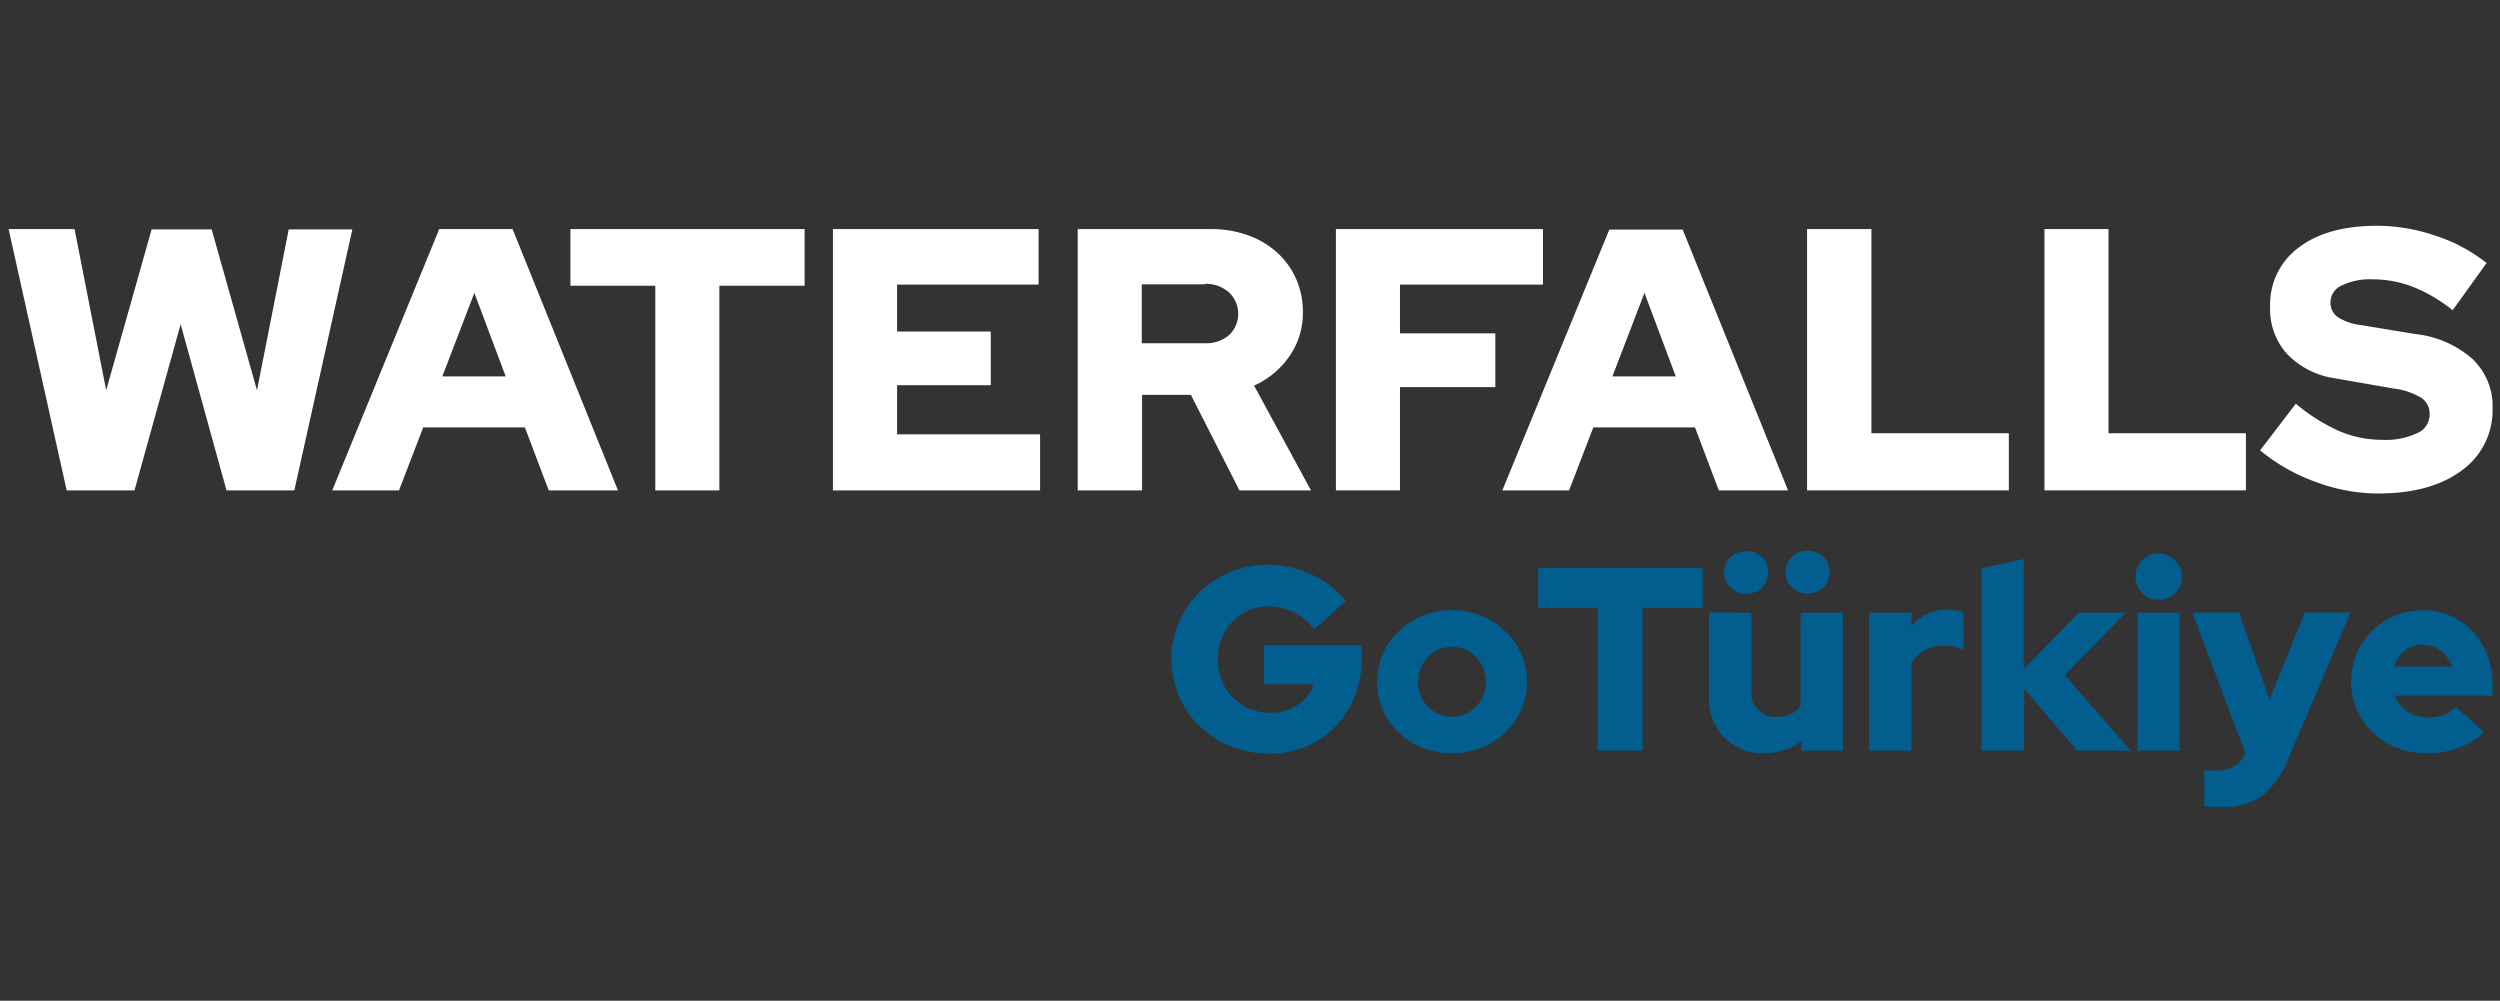 <svg id="Layer_1" data-name="Layer 1" xmlns="http://www.w3.org/2000/svg" viewBox="0 0 249.81 100"><rect x="0" y="0" width="249.81" height="100" fill="#333333" stroke="none"/><defs><style>.cls-1{isolation:isolate;}.cls-2{fill:#fff;}.cls-3{fill:#025e8e;}.cls-4{fill:none;}</style></defs><g id="ANTALya"><g class="cls-1"><path class="cls-2" d="M13.44,49H6.66L.86,22.89H7.45L10.61,39l4.54-16.08h6L25.68,39l3.17-16.08h6.36L29.41,49H22.63l-4.58-16.6Z"/><path class="cls-2" d="M33.2,49,43.89,22.89h7.33L61.75,49H54.83l-2.38-6.29H42.29L39.87,49Zm11-11.39h6.33l-3.13-8.34Z"/><path class="cls-2" d="M57,28.55V22.89H80.4v5.66H71.88V49h-6.4V28.55Z"/><path class="cls-2" d="M83.23,49V22.89h20.55v5.55H89.64v4.69H99v5.36H89.64V43.4h14.29V49Z"/><path class="cls-2" d="M107.69,49V22.89H121a10.76,10.76,0,0,1,3.7.62,8.6,8.6,0,0,1,2.9,1.71,7.88,7.88,0,0,1,1.9,2.62,8.06,8.06,0,0,1,.69,3.35,7.57,7.57,0,0,1-1.34,4.4,8.49,8.49,0,0,1-3.54,2.94L131,49h-7.15L119,39.46h-4.88V49Zm12.73-20.59h-6.33v5.89h6.33a3.49,3.49,0,0,0,2.4-.82,2.94,2.94,0,0,0,0-4.25A3.49,3.49,0,0,0,120.42,28.36Z"/><path class="cls-2" d="M133.49,49V22.89h20.69v5.55H139.89v4.87h9.53v5.37h-9.53V49Z"/><path class="cls-2" d="M150.12,49l10.69-26.06h7.33L178.67,49h-6.92l-2.38-6.29H159.21L156.79,49Zm11-11.39h6.33l-3.13-8.34Z"/><path class="cls-2" d="M180.57,49V22.89H187v20.4h13.73V49Z"/><path class="cls-2" d="M204.29,49V22.89h6.4v20.4h13.73V49Z"/><path class="cls-2" d="M225.84,45l3.57-4.66a18.42,18.42,0,0,0,4.39,2.76,11,11,0,0,0,4.28.85,7.31,7.31,0,0,0,3.45-.67,2,2,0,0,0,1.25-1.86,1.92,1.92,0,0,0-.84-1.67,7,7,0,0,0-2.78-.93l-5.73-1a8.33,8.33,0,0,1-4.87-2.42,6.67,6.67,0,0,1-1.72-4.73,7.06,7.06,0,0,1,2.85-5.93q2.85-2.18,7.84-2.18a18.14,18.14,0,0,1,5.86,1,16.42,16.42,0,0,1,5.08,2.72L245.08,31a15.6,15.6,0,0,0-4-2.35,11.29,11.29,0,0,0-4-.74,6.49,6.49,0,0,0-3.07.61,1.86,1.86,0,0,0-1.14,1.66,1.78,1.78,0,0,0,.73,1.51,5.58,5.58,0,0,0,2.36.8l5.4.89a10.26,10.26,0,0,1,5.71,2.5,6.51,6.51,0,0,1,2,4.91A7.41,7.41,0,0,1,246,47q-3.08,2.31-8.36,2.31a17.76,17.76,0,0,1-6.23-1.15A18.38,18.38,0,0,1,225.84,45Z"/></g></g><g id="GoTurkey" class="cls-1"><g class="cls-1"><path class="cls-3" d="M136.07,65.78a10.12,10.12,0,0,1-.7,3.81,9.31,9.31,0,0,1-1.93,3,8.82,8.82,0,0,1-2.93,2,9.59,9.59,0,0,1-3.69.71,10,10,0,0,1-3.84-.73,9.7,9.7,0,0,1-3.1-2,9.17,9.17,0,0,1-2.07-3,9.39,9.39,0,0,1,0-7.4,9.23,9.23,0,0,1,2.06-3,9.46,9.46,0,0,1,3.07-2,9.82,9.82,0,0,1,3.8-.73,10.22,10.22,0,0,1,4.38,1,9.23,9.23,0,0,1,3.36,2.61l-3.15,2.84a6.07,6.07,0,0,0-2.06-1.71,5.56,5.56,0,0,0-2.53-.58,5.07,5.07,0,0,0-2,.4,4.78,4.78,0,0,0-1.6,1.11,5.34,5.34,0,0,0-1.06,1.68,5.6,5.6,0,0,0-.39,2.1,5.49,5.49,0,0,0,.41,2.12,5.29,5.29,0,0,0,1.09,1.69,4.82,4.82,0,0,0,1.66,1.12,5.29,5.29,0,0,0,2.08.41,4.83,4.83,0,0,0,2.75-.8,3.79,3.79,0,0,0,1.58-2.07H126.3V64.48h9.77Z"/><path class="cls-3" d="M137.61,68.13a6.87,6.87,0,0,1,.59-2.81,7.15,7.15,0,0,1,1.59-2.27,7.38,7.38,0,0,1,2.37-1.53,7.95,7.95,0,0,1,5.86,0,7.5,7.5,0,0,1,2.37,1.53A7.15,7.15,0,0,1,152,65.32a7,7,0,0,1,0,5.61,7.2,7.2,0,0,1-1.59,2.28A7.45,7.45,0,0,1,148,74.72a8.08,8.08,0,0,1-5.86,0,7.34,7.34,0,0,1-2.37-1.51,7.2,7.2,0,0,1-1.59-2.28A6.83,6.83,0,0,1,137.61,68.13Zm7.48,3.49a3.16,3.16,0,0,0,2.38-1,3.44,3.44,0,0,0,1-2.47,3.5,3.5,0,0,0-1-2.51,3.19,3.19,0,0,0-2.38-1,3.23,3.23,0,0,0-2.39,1,3.5,3.5,0,0,0-1,2.51,3.43,3.43,0,0,0,1,2.47A3.2,3.2,0,0,0,145.09,71.62Z"/><path class="cls-3" d="M153.71,60.73v-4h16.42v4h-6V75h-4.48V60.73Z"/><path class="cls-3" d="M175,61.22v7.92a2.37,2.37,0,0,0,2.5,2.5,3.41,3.41,0,0,0,1.43-.28,2.77,2.77,0,0,0,1-.81V61.22h4.22V75H180v-.94a5.83,5.83,0,0,1-1.7.88,6.35,6.35,0,0,1-2,.32,5.34,5.34,0,0,1-4-1.57,5.46,5.46,0,0,1-1.54-4v-8.5Zm-.53-1.9a2.14,2.14,0,0,1-1.57-.63,2.12,2.12,0,0,1,0-3,2.36,2.36,0,0,1,3.17,0,2.12,2.12,0,0,1,0,3A2.16,2.16,0,0,1,174.45,59.32Zm6.15,0a2.14,2.14,0,0,1-1.57-.63,2,2,0,0,1-.64-1.51,2.06,2.06,0,0,1,.62-1.52,2.18,2.18,0,0,1,1.59-.61,2.15,2.15,0,0,1,1.59.61,2.12,2.12,0,0,1,0,3A2.16,2.16,0,0,1,180.6,59.32Z"/><path class="cls-3" d="M186.78,75V61.22H191V62.6a4.8,4.8,0,0,1,1.59-1.25,4.65,4.65,0,0,1,2-.44,9.25,9.25,0,0,1,1,.09,1.5,1.5,0,0,1,.62.25v3.67a5.47,5.47,0,0,0-.94-.3,4.66,4.66,0,0,0-1.06-.12,3.73,3.73,0,0,0-1.84.47A3.83,3.83,0,0,0,191,66.25V75Z"/><path class="cls-3" d="M198,75V56.77l4.22-.92v11l5.49-5.63h4.72l-6.12,6.23L212.89,75h-5.34l-5.29-6.18V75Z"/><path class="cls-3" d="M215.7,59.94a2.23,2.23,0,0,1-1.64-.67,2.33,2.33,0,0,1,0-3.29,2.34,2.34,0,0,1,3.28,0,2.33,2.33,0,0,1,0,3.29A2.23,2.23,0,0,1,215.7,59.94Zm2.11,1.28V75h-4.22V61.22Z"/><path class="cls-3" d="M224.35,75.21v0l-5.29-14h4.67l3.05,8.68,3.54-8.68h4.56L228.7,75.71a9,9,0,0,1-2.65,3.8,6.53,6.53,0,0,1-4,1.12c-.33,0-.65,0-1,0a4.69,4.69,0,0,1-.79-.11v-3.6a5.59,5.59,0,0,0,.59.08q.3,0,.72,0a3.07,3.07,0,0,0,1.69-.45A2.56,2.56,0,0,0,224.35,75.21Z"/><path class="cls-3" d="M248.25,73.18a8.89,8.89,0,0,1-2.67,1.59,9.1,9.1,0,0,1-3.09.5,8.05,8.05,0,0,1-3-.55,7.38,7.38,0,0,1-2.38-1.51,7.2,7.2,0,0,1-1.59-2.28,6.83,6.83,0,0,1-.59-2.8,7.19,7.19,0,0,1,.56-2.81,7.32,7.32,0,0,1,1.53-2.27,6.9,6.9,0,0,1,2.28-1.52,7.39,7.39,0,0,1,2.83-.54,6.74,6.74,0,0,1,2.78.57,6.82,6.82,0,0,1,2.21,1.56,7.23,7.23,0,0,1,1.44,2.39,8.46,8.46,0,0,1,.52,3v1h-9.82a3.69,3.69,0,0,0,1.3,1.58,3.65,3.65,0,0,0,2.09.61,4.33,4.33,0,0,0,1.56-.27,3.54,3.54,0,0,0,1.2-.77Zm-6.15-8.75a2.89,2.89,0,0,0-1.8.57,3.09,3.09,0,0,0-1.07,1.61H245A3.35,3.35,0,0,0,243.88,65,2.79,2.79,0,0,0,242.1,64.43Z"/></g></g><rect class="cls-4" width="249.81" height="100"/></svg>